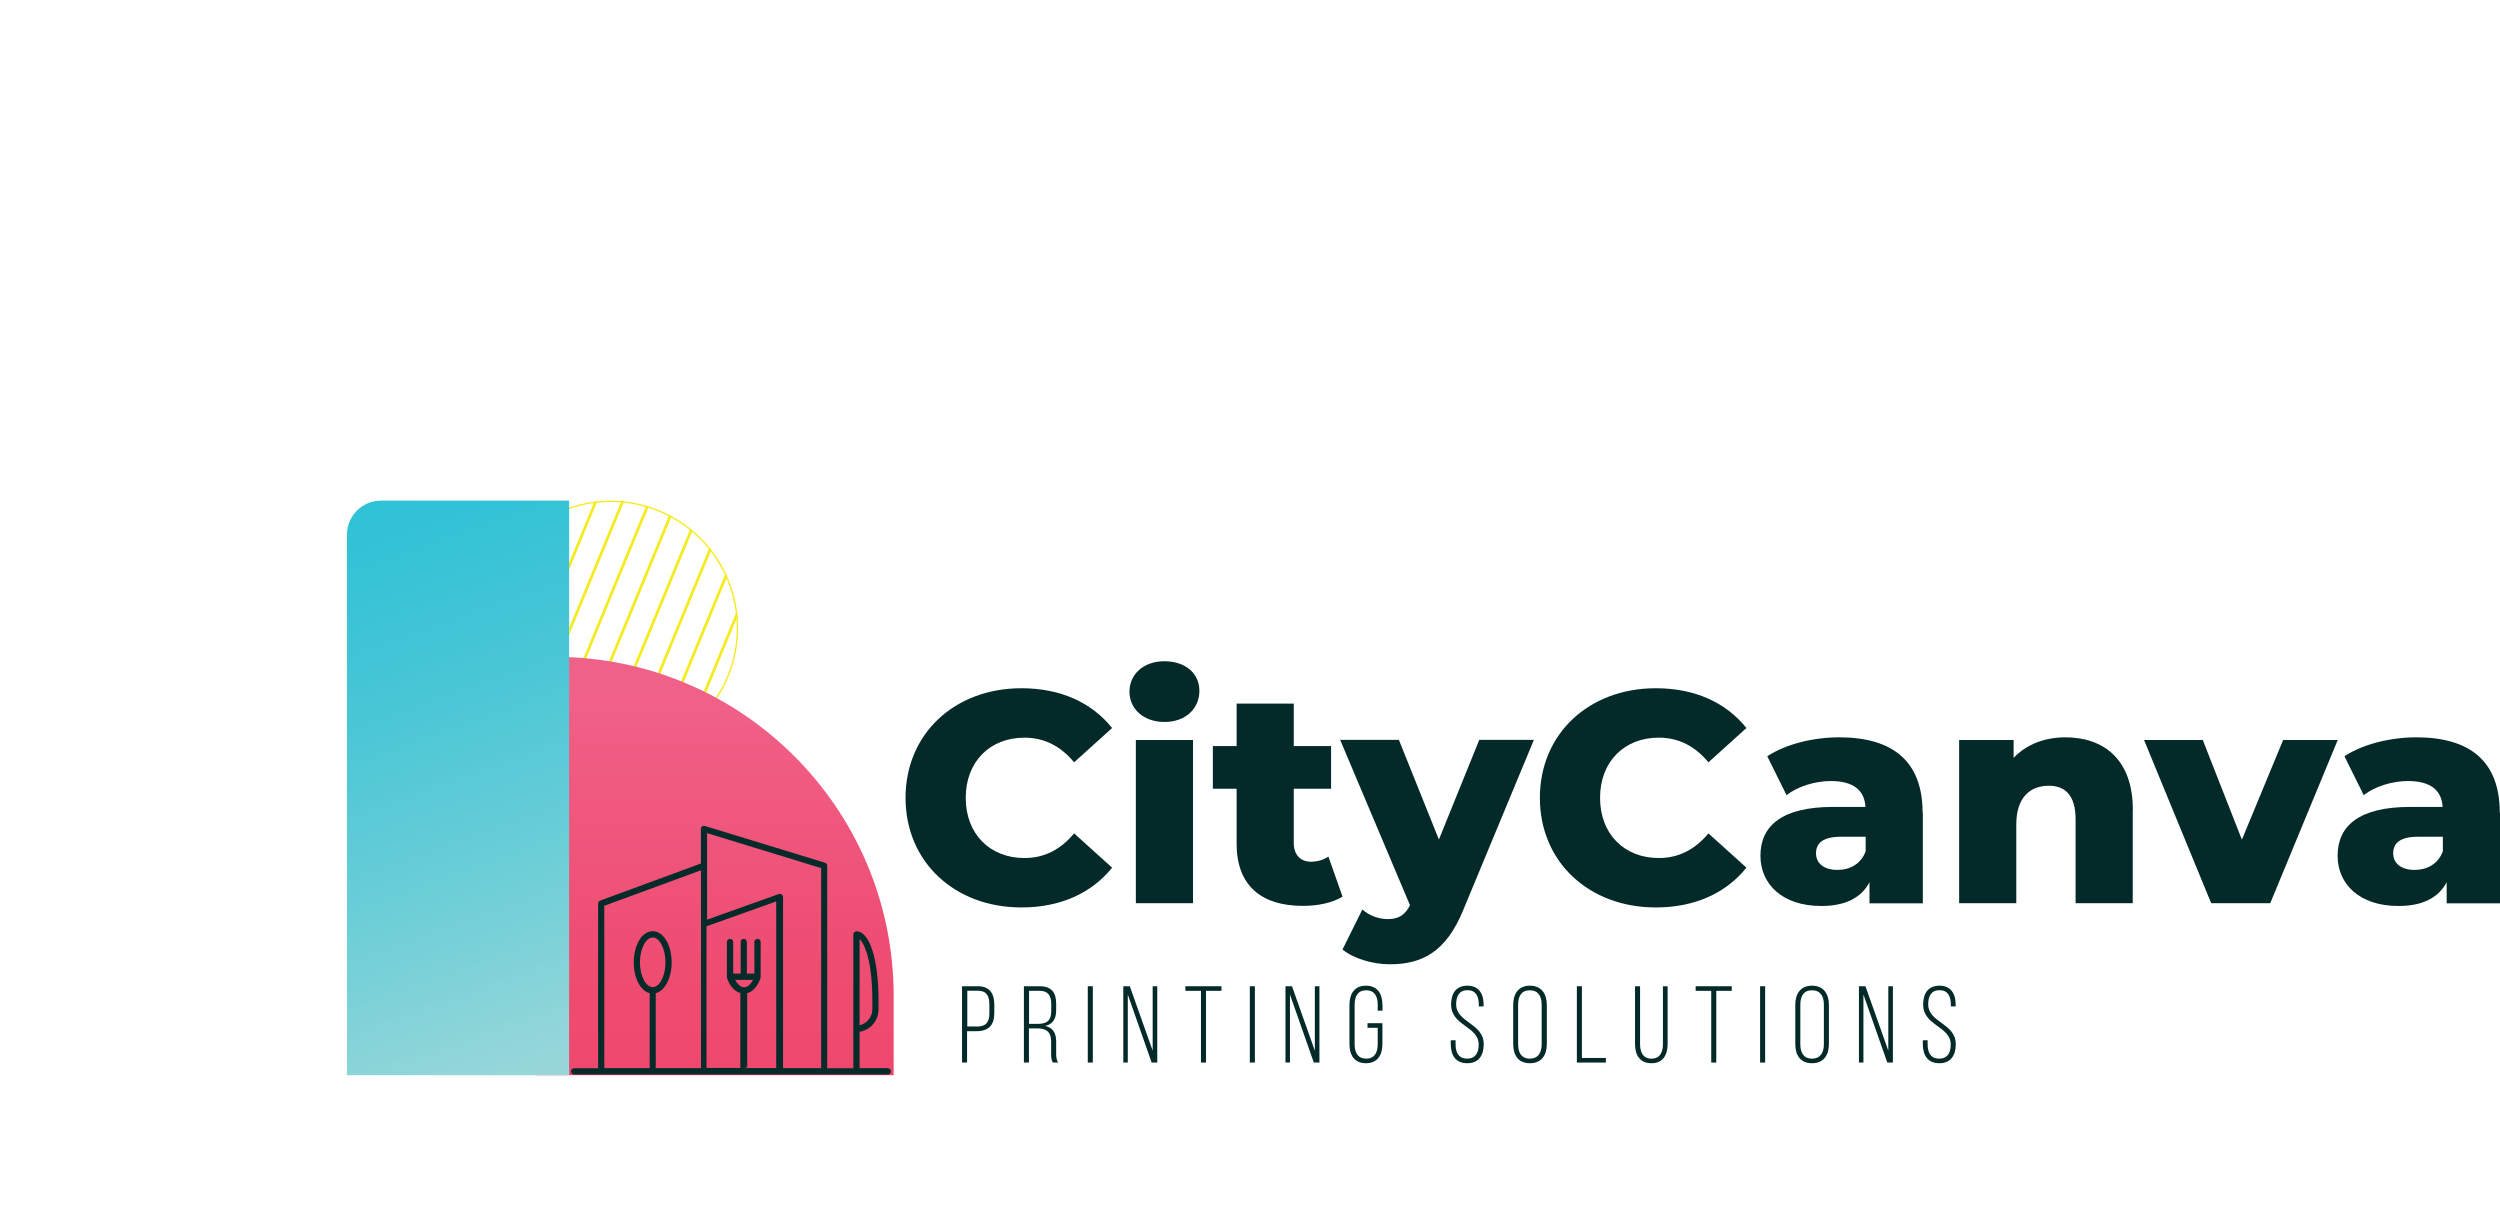 <svg viewBox="0 0 223.07 109.7" xmlns:xlink="http://www.w3.org/1999/xlink" xmlns="http://www.w3.org/2000/svg" data-sanitized-data-name="Layer 1" data-name="Layer 1" id="Layer_1">
  <defs>
    <style>
      .cls-1 {
        fill: #042a29;
      }

      .cls-2 {
        fill: #032a29;
      }

      .cls-3 {
        fill: url(#linear-gradient-2);
      }

      .cls-4, .cls-5 {
        fill: none;
      }

      .cls-5 {
        stroke: #f4eb21;
        stroke-miterlimit: 10;
        stroke-width: .25px;
      }

      .cls-6 {
        clip-path: url(#clippath-1);
      }

      .cls-7 {
        clip-path: url(#clippath-2);
      }

      .cls-8 {
        fill: url(#linear-gradient);
      }

      .cls-9 {
        clip-path: url(#clippath);
      }
    </style>
    <clipPath id="clippath">
      <path d="M50.11,45.55c-5.8,2.42-8.54,9.08-6.13,14.88,2.42,5.8,9.08,8.54,14.88,6.13,5.8-2.42,8.54-9.08,6.13-14.88-1.82-4.37-6.05-7.01-10.51-7.01-1.46,0-2.94.28-4.37.88" class="cls-4"></path>
    </clipPath>
    <clipPath id="clippath-1">
      <path d="M47.8,58.61v37.33h31.94v-7.07c0-16.71-13.55-30.26-30.26-30.26h-1.68Z" class="cls-4"></path>
    </clipPath>
    <linearGradient gradientUnits="userSpaceOnUse" gradientTransform="translate(-194094.28 144573.64) rotate(90) scale(249.04 -249.04)" y2="779.62" x2="-580.13" y1="779.62" x1="-580.28" id="linear-gradient">
      <stop stop-color="#f06188" offset="0"></stop>
      <stop stop-color="#ef4d73" offset=".59"></stop>
      <stop stop-color="#ef466c" offset="1"></stop>
    </linearGradient>
    <clipPath id="clippath-2">
      <path d="M33.99,44.67c-1.67,0-3.03,1.36-3.03,3.03v48.24h19.82v-51.27h-16.8Z" class="cls-4"></path>
    </clipPath>
    <linearGradient gradientUnits="userSpaceOnUse" gradientTransform="translate(303441.35 -226785.46) rotate(-90) scale(390.31 -390.31)" y2="777.34" x2="-581.14" y1="777.34" x1="-581.29" id="linear-gradient-2">
      <stop stop-color="#98d7d9" offset="0"></stop>
      <stop stop-color="#6bced7" offset=".31"></stop>
      <stop stop-color="#48c6d6" offset=".6"></stop>
      <stop stop-color="#32c2d6" offset=".84"></stop>
      <stop stop-color="#2bc1d6" offset="1"></stop>
    </linearGradient>
  </defs>
  <g>
    <path d="M80.8,71.19c0-5.72,4.38-9.78,10.34-9.78,3.47,0,6.26,1.26,8.09,3.55l-3.39,3.06c-1.18-1.42-2.63-2.2-4.43-2.2-3.09,0-5.24,2.15-5.24,5.37s2.15,5.37,5.24,5.37c1.8,0,3.25-.78,4.43-2.2l3.39,3.06c-1.83,2.28-4.62,3.55-8.09,3.55-5.96,0-10.34-4.06-10.34-9.78Z" class="cls-2"></path>
    <path d="M100.78,61.71c0-1.53,1.24-2.71,3.12-2.71s3.12,1.1,3.12,2.63c0,1.61-1.24,2.79-3.12,2.79s-3.12-1.18-3.12-2.71ZM101.35,66.03h5.1v14.56h-5.1v-14.56Z" class="cls-2"></path>
    <path d="M119.8,80c-.89.56-2.2.83-3.55.83-3.73,0-5.91-1.83-5.91-5.56v-4.89h-2.12v-3.81h2.12v-3.79h5.1v3.79h3.33v3.81h-3.33v4.84c0,1.07.62,1.67,1.53,1.67.56,0,1.13-.16,1.56-.46l1.26,3.57Z" class="cls-2"></path>
    <path d="M136.86,66.03l-6.29,15.15c-1.53,3.76-3.68,4.86-6.56,4.86-1.53,0-3.25-.51-4.22-1.32l1.77-3.57c.59.54,1.45.86,2.26.86.99,0,1.56-.38,1.99-1.24l-6.23-14.75h5.24l3.57,8.89,3.6-8.89h4.86Z" class="cls-2"></path>
    <path d="M137.4,71.19c0-5.72,4.38-9.78,10.34-9.78,3.47,0,6.26,1.26,8.09,3.55l-3.39,3.06c-1.18-1.42-2.63-2.2-4.43-2.2-3.09,0-5.24,2.15-5.24,5.37s2.15,5.37,5.24,5.37c1.8,0,3.25-.78,4.43-2.2l3.39,3.06c-1.83,2.28-4.62,3.55-8.09,3.55-5.96,0-10.34-4.06-10.34-9.78Z" class="cls-2"></path>
    <path d="M171.57,72.51v8.09h-4.76v-1.88c-.73,1.4-2.18,2.12-4.3,2.12-3.49,0-5.43-1.96-5.43-4.49,0-2.69,1.96-4.35,6.47-4.35h2.9c-.08-1.48-1.07-2.31-3.09-2.31-1.4,0-2.96.48-3.95,1.26l-1.72-3.47c1.67-1.1,4.14-1.69,6.42-1.69,4.73,0,7.44,2.1,7.44,6.72ZM166.47,75.92v-1.26h-2.2c-1.64,0-2.23.59-2.23,1.48s.7,1.48,1.91,1.48c1.13,0,2.12-.54,2.53-1.69Z" class="cls-2"></path>
    <path d="M190.3,72.26v8.33h-5.1v-7.5c0-2.1-.91-2.98-2.39-2.98-1.64,0-2.9,1.02-2.9,3.44v7.04h-5.1v-14.56h4.86v1.59c1.16-1.21,2.79-1.83,4.62-1.83,3.41,0,6.02,1.96,6.02,6.47Z" class="cls-2"></path>
    <path d="M208.59,66.03l-6.02,14.56h-5.27l-5.99-14.56h5.24l3.49,8.89,3.68-8.89h4.86Z" class="cls-2"></path>
    <path d="M223.07,72.51v8.09h-4.76v-1.88c-.73,1.4-2.18,2.12-4.3,2.12-3.49,0-5.43-1.96-5.43-4.49,0-2.69,1.96-4.35,6.47-4.35h2.9c-.08-1.48-1.07-2.31-3.09-2.31-1.4,0-2.96.48-3.95,1.26l-1.72-3.47c1.67-1.1,4.14-1.69,6.42-1.69,4.73,0,7.44,2.1,7.44,6.72ZM217.97,75.92v-1.26h-2.2c-1.64,0-2.23.59-2.23,1.48s.7,1.48,1.91,1.48c1.13,0,2.12-.54,2.53-1.69Z" class="cls-2"></path>
  </g>
  <g>
    <path d="M87.26,88c1.05,0,1.46.66,1.46,1.65v.74c0,1.08-.5,1.62-1.58,1.62h-.85v2.8h-.45v-6.81h1.41ZM87.15,91.6c.79,0,1.13-.35,1.13-1.18v-.8c0-.74-.25-1.22-1.01-1.22h-.96v3.19h.85Z" class="cls-2"></path>
    <path d="M92.78,88c1.04,0,1.46.57,1.46,1.54v.59c0,.8-.31,1.26-.98,1.41.7.16.98.65.98,1.39v1.06c0,.28.02.59.17.82h-.47c-.12-.2-.15-.45-.15-.82v-1.07c0-.91-.5-1.16-1.27-1.16h-.71v3.05h-.45v-6.81h1.42ZM92.53,91.36c.8,0,1.27-.22,1.27-1.14v-.64c0-.73-.28-1.17-1.02-1.17h-.96v2.95h.72Z" class="cls-2"></path>
    <path d="M97.51,88v6.81h-.45v-6.81h.45Z" class="cls-2"></path>
    <path d="M100.64,94.81h-.41v-6.81h.58l2.04,5.75v-5.75h.41v6.81h-.5l-2.13-6.07v6.07Z" class="cls-2"></path>
    <path d="M107.16,94.81v-6.4h-1.39v-.41h3.22v.41h-1.38v6.4h-.45Z" class="cls-2"></path>
    <path d="M111.97,88v6.81h-.45v-6.81h.45Z" class="cls-2"></path>
    <path d="M115.11,94.81h-.41v-6.81h.58l2.04,5.75v-5.75h.41v6.81h-.5l-2.13-6.07v6.07Z" class="cls-2"></path>
    <path d="M123.36,89.67v.51h-.43v-.54c0-.73-.28-1.28-1.03-1.28s-1.03.55-1.03,1.28v3.54c0,.73.28,1.28,1.03,1.28s1.03-.55,1.03-1.28v-1.47h-.91v-.41h1.33v1.85c0,.98-.43,1.72-1.47,1.72s-1.47-.74-1.47-1.72v-3.48c0-.98.43-1.72,1.47-1.72s1.47.74,1.47,1.72Z" class="cls-2"></path>
    <path d="M132.38,89.65v.15h-.43v-.18c0-.72-.27-1.27-1.01-1.27s-1.01.54-1.01,1.26c0,1.65,2.46,1.68,2.46,3.56,0,.98-.43,1.7-1.47,1.7s-1.47-.72-1.47-1.7v-.35h.43v.38c0,.73.28,1.26,1.03,1.26s1.03-.53,1.03-1.26c0-1.64-2.46-1.66-2.46-3.56,0-1.02.45-1.68,1.45-1.69,1.03,0,1.45.72,1.45,1.7Z" class="cls-2"></path>
    <path d="M135.02,89.67c0-.99.46-1.72,1.49-1.72s1.51.73,1.51,1.72v3.48c0,.99-.46,1.72-1.51,1.72s-1.49-.73-1.49-1.72v-3.48ZM135.46,93.18c0,.74.29,1.28,1.04,1.28s1.06-.54,1.06-1.28v-3.54c0-.74-.3-1.28-1.06-1.28s-1.04.55-1.04,1.28v3.54Z" class="cls-2"></path>
    <path d="M140.7,94.81v-6.81h.45v6.4h2.14v.41h-2.59Z" class="cls-2"></path>
    <path d="M146.34,93.17c0,.73.27,1.29,1.02,1.29s1.02-.56,1.02-1.29v-5.17h.42v5.15c0,.97-.41,1.72-1.45,1.72s-1.46-.75-1.46-1.72v-5.15h.45v5.17Z" class="cls-2"></path>
    <path d="M152.69,94.81v-6.4h-1.39v-.41h3.22v.41h-1.38v6.4h-.45Z" class="cls-2"></path>
    <path d="M157.5,88v6.81h-.45v-6.81h.45Z" class="cls-2"></path>
    <path d="M160.19,89.67c0-.99.46-1.72,1.49-1.72s1.51.73,1.51,1.72v3.48c0,.99-.46,1.72-1.51,1.72s-1.49-.73-1.49-1.72v-3.48ZM160.64,93.18c0,.74.29,1.28,1.04,1.28s1.06-.54,1.06-1.28v-3.54c0-.74-.3-1.28-1.06-1.28s-1.04.55-1.04,1.28v3.54Z" class="cls-2"></path>
    <path d="M166.28,94.81h-.41v-6.81h.58l2.04,5.75v-5.75h.41v6.81h-.5l-2.13-6.07v6.07Z" class="cls-2"></path>
    <path d="M174.5,89.65v.15h-.43v-.18c0-.72-.27-1.27-1.01-1.27s-1.01.54-1.01,1.26c0,1.65,2.46,1.68,2.46,3.56,0,.98-.43,1.7-1.47,1.7s-1.47-.72-1.47-1.7v-.35h.43v.38c0,.73.28,1.26,1.03,1.26s1.03-.53,1.03-1.26c0-1.64-2.46-1.66-2.46-3.56,0-1.02.45-1.68,1.45-1.69,1.03,0,1.45.72,1.45,1.7Z" class="cls-2"></path>
  </g>
  <g class="cls-9">
    <g>
      <line y2="109.65" x2=".12" y1="34.92" x1="30.9" class="cls-5"></line>
      <line y2="108.45" x2="3" y1="33.72" x1="33.79" class="cls-5"></line>
      <line y2="107.25" x2="5.89" y1="32.51" x1="36.68" class="cls-5"></line>
      <line y2="106.05" x2="8.78" y1="31.31" x1="39.56" class="cls-5"></line>
      <line y2="104.84" x2="11.66" y1="30.11" x1="42.45" class="cls-5"></line>
      <line y2="103.64" x2="14.55" y1="28.91" x1="45.34" class="cls-5"></line>
      <line y2="102.44" x2="17.44" y1="27.7" x1="48.22" class="cls-5"></line>
      <line y2="101.24" x2="20.33" y1="26.5" x1="51.11" class="cls-5"></line>
      <line y2="100.03" x2="23.21" y1="25.3" x1="54" class="cls-5"></line>
      <line y2="98.83" x2="26.1" y1="24.1" x1="56.89" class="cls-5"></line>
      <line y2="97.63" x2="28.99" y1="22.89" x1="59.77" class="cls-5"></line>
      <line y2="96.43" x2="31.87" y1="21.69" x1="62.66" class="cls-5"></line>
      <line y2="95.22" x2="34.76" y1="20.49" x1="65.55" class="cls-5"></line>
      <line y2="94.02" x2="37.65" y1="19.29" x1="68.43" class="cls-5"></line>
      <line y2="92.82" x2="40.54" y1="18.08" x1="71.32" class="cls-5"></line>
      <line y2="91.62" x2="43.42" y1="16.88" x1="74.21" class="cls-5"></line>
      <line y2="90.42" x2="46.31" y1="15.68" x1="77.1" class="cls-5"></line>
      <line y2="89.21" x2="49.2" y1="14.48" x1="79.98" class="cls-5"></line>
      <line y2="88.01" x2="52.08" y1="13.27" x1="82.87" class="cls-5"></line>
      <line y2="86.81" x2="54.97" y1="12.07" x1="85.76" class="cls-5"></line>
      <line y2="85.61" x2="57.86" y1="10.87" x1="88.64" class="cls-5"></line>
      <line y2="84.4" x2="60.75" y1="9.67" x1="91.53" class="cls-5"></line>
      <line y2="83.2" x2="63.63" y1="8.46" x1="94.42" class="cls-5"></line>
      <line y2="82" x2="66.52" y1="7.26" x1="97.31" class="cls-5"></line>
      <line y2="80.8" x2="69.41" y1="6.06" x1="100.19" class="cls-5"></line>
      <line y2="79.59" x2="72.29" y1="4.86" x1="103.08" class="cls-5"></line>
      <line y2="78.39" x2="75.18" y1="3.66" x1="105.97" class="cls-5"></line>
      <line y2="77.19" x2="78.07" y1="2.45" x1="108.85" class="cls-5"></line>
      <line y2="75.99" x2="80.96" y1="1.25" x1="111.74" class="cls-5"></line>
      <line y2="74.78" x2="83.84" y1=".05" x1="114.63" class="cls-5"></line>
      <circle transform="translate(-18.27 84.65) rotate(-67.27)" r="11.38" cy="56.05" cx="54.49" class="cls-5"></circle>
    </g>
  </g>
  <g class="cls-6">
    <rect height="37.33" width="31.94" y="58.61" x="47.8" class="cls-8"></rect>
  </g>
  <g class="cls-7">
    <rect transform="translate(-22.55 19.4) rotate(-21.08)" height="54.97" width="36.94" y="42.82" x="22.41" class="cls-3"></rect>
  </g>
  <path d="M79.21,95.31h-2.51s0-.03,0-.04v-3.21c.96-.14,1.69-.99,1.69-2.01v-.72c0-1.9-.2-3.49-.57-4.6-.35-1.05-.85-1.63-1.4-1.63-.15,0-.28.13-.28.28v11.9s0,.03,0,.04h-2.35s.02-.06.02-.1v-17.97c0-.13-.08-.24-.2-.27l-10.72-3.28c-.08-.03-.17,0-.24.04-.07.05-.11.14-.11.23v3.08l-8.99,3.31c-.11.04-.18.15-.18.27v14.59s0,.07.02.1h-2.17c-.15,0-.28.13-.28.28s.12.28.28.28h28c.15,0,.28-.13.28-.28s-.12-.28-.28-.28M76.7,83.8c.48.45,1.14,2.03,1.14,5.52v.72c0,.71-.49,1.3-1.14,1.44v-7.68ZM63.1,74.34l10.17,3.12v17.75s0,.07.02.1h-3.42s0-.03,0-.04v-15.23c0-.09-.04-.18-.12-.23-.07-.05-.17-.07-.25-.04l-6.41,2.29v-7.72ZM67.2,87.43c-.22.41-.51.66-.8.66s-.59-.24-.8-.66h1.6ZM66.67,95.21v-6.59c.51-.13.95-.63,1.2-1.38,0-.01,0-.02,0-.03,0,0,0,0,0,0,0-.02,0-.03,0-.05,0,0,0,0,0,0,0-.11,0-2.99,0-3.11,0-.16-.12-.28-.28-.28s-.28.13-.28.28c0,.82,0,2.22,0,2.82h-.67c0-.75,0-2.72,0-2.82,0-.16-.12-.28-.28-.28s-.28.13-.27.28c0,.82,0,2.22,0,2.82h-.67c0-.75,0-2.72,0-2.82,0-.16-.12-.28-.28-.28h0c-.15,0-.28.13-.28.28,0,1.04,0,3.02,0,3.1,0,0,0,0,0,0,0,.01,0,.03,0,.04,0,0,0,0,0,.01,0,.01,0,.02,0,.03,0,0,0,0,0,.01,0,0,0,0,0,0,.25.75.69,1.23,1.2,1.36v6.59s0,.07.02.1h-3.04s0-.03,0-.04v-12.6l6.22-2.22v14.83s0,.03,0,.04h-2.67s.02-.06.02-.1M53.92,95.21v-14.39l8.63-3.17v17.62s0,.03,0,.04h-4.06s.02-.06.02-.1v-6.59c.81-.21,1.42-1.34,1.42-2.75,0-1.56-.74-2.78-1.69-2.78s-1.69,1.22-1.69,2.78c0,1.41.6,2.54,1.42,2.75v6.59s0,.07.02.1h-4.07s.02-.06.02-.1M58.24,88.08c-.62,0-1.14-1.01-1.14-2.21s.52-2.22,1.14-2.22,1.14,1.01,1.14,2.22-.52,2.21-1.14,2.21" class="cls-1"></path>
</svg>